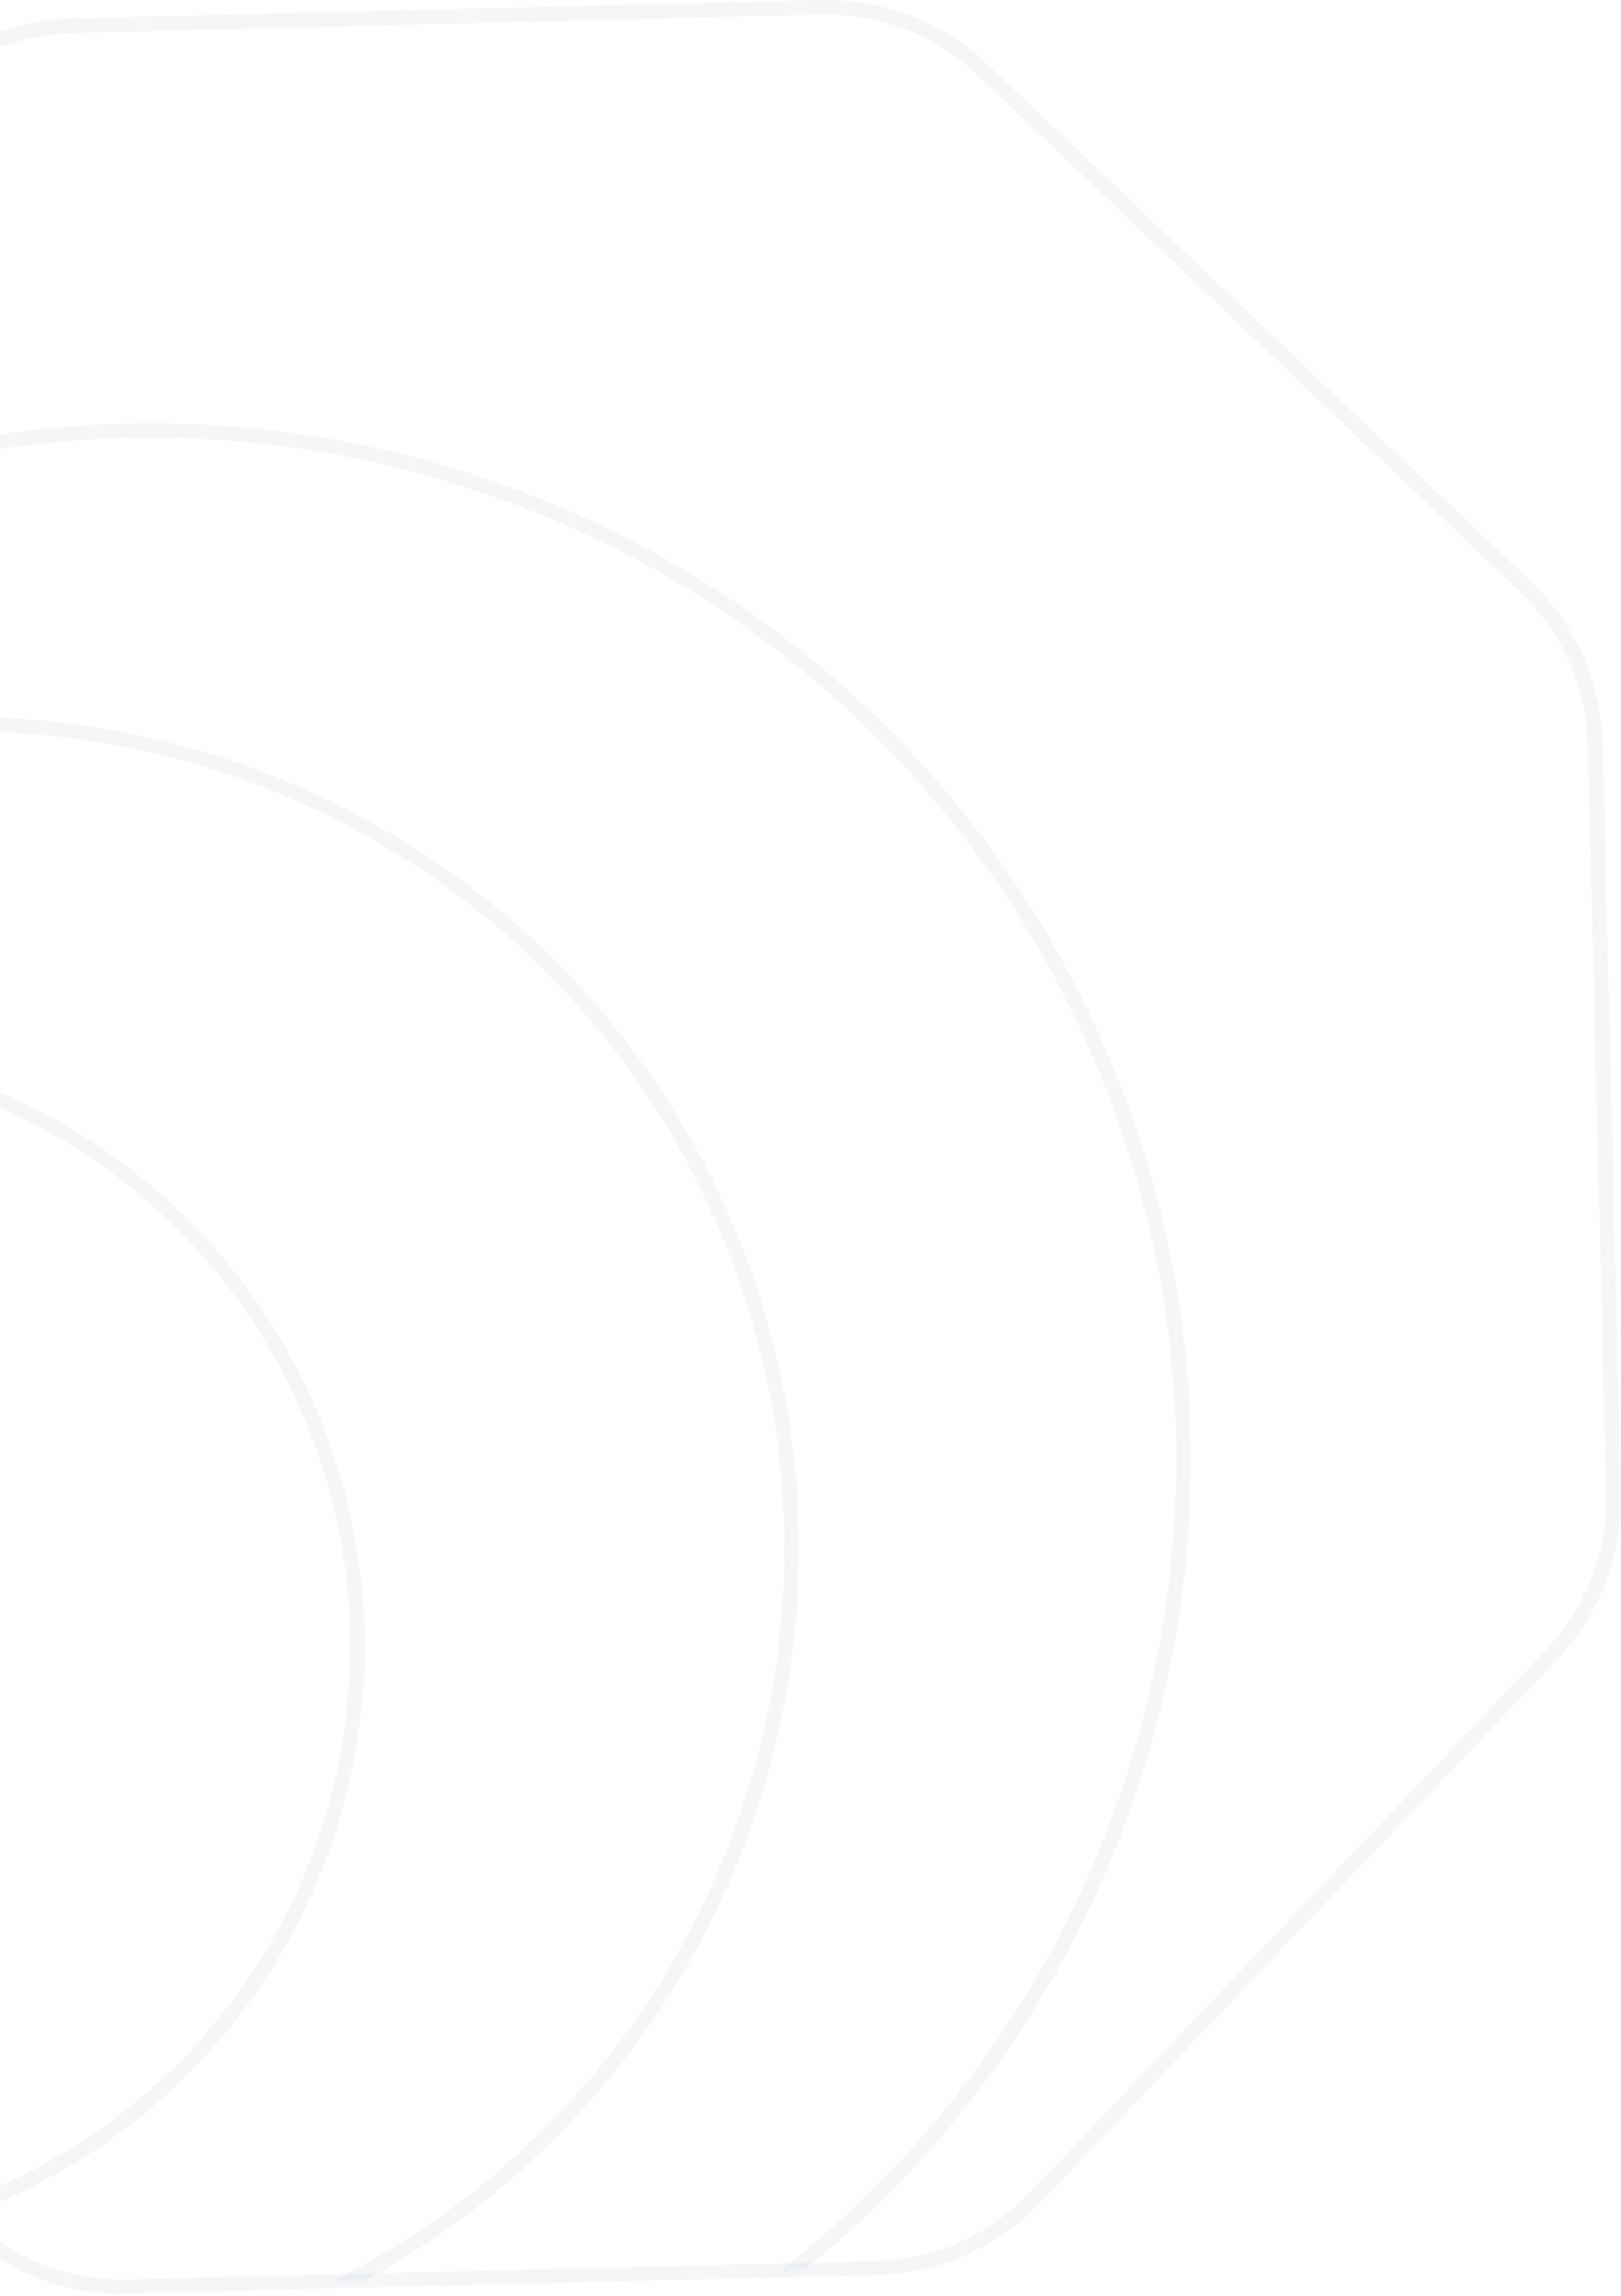 <svg width="521" height="738" viewBox="0 0 521 738" fill="none" xmlns="http://www.w3.org/2000/svg">
<g opacity="0.31">
<path d="M39.456 737.257C20.002 737.257 1.611 729.898 -12.53 716.406L-186.633 550.659C-201.264 536.758 -209.52 517.951 -210.01 497.836L-215.977 257.515C-216.467 237.318 -209.111 218.184 -195.215 203.547L-29.532 29.378C-15.636 14.742 3.164 6.483 23.271 5.91L263.583 0.023C283.854 -0.468 302.899 6.892 317.53 20.793L491.633 186.539C506.264 200.44 514.52 219.247 515.092 239.362L520.977 479.683C521.467 499.88 514.111 519.014 500.215 533.651L334.532 707.82C320.636 722.457 301.836 730.715 281.729 731.206L41.499 737.093C40.682 737.257 40.11 737.257 39.456 737.257ZM265.463 4.684C264.89 4.684 264.236 4.684 263.664 4.684L23.435 10.653C4.553 11.144 -13.102 18.912 -26.099 32.649L-191.782 206.818C-204.861 220.555 -211.727 238.463 -211.318 257.433L-205.433 497.754C-204.942 516.643 -197.177 534.305 -183.445 547.306L-9.342 713.053C4.39 726.136 22.372 733.087 41.254 732.596L281.483 726.709C300.12 726.218 318.184 718.286 331.017 704.713L496.701 530.544C509.779 516.806 516.645 498.899 516.236 479.928L510.351 239.608C509.861 220.719 502.095 203.057 488.363 190.055L314.26 24.227C301.019 11.634 283.772 4.684 265.463 4.684Z" fill="#164872" fill-opacity="0.15"/>
<mask id="mask0_4_39" style="mask-type:luminance" maskUnits="userSpaceOnUse" x="-214" y="2" width="733" height="734">
<path d="M505.037 525.147L326.112 713.217C316.957 722.784 304.369 728.426 291.128 728.753L31.69 735.131C18.448 735.458 5.615 730.47 -4.03 721.394L-192.028 542.4C-201.592 533.242 -207.232 520.65 -207.558 507.403L-213.934 247.866C-214.261 234.62 -209.275 221.782 -200.202 212.133L-21.277 24.063C-12.122 14.496 0.466 8.854 13.707 8.527L273.145 2.149C286.387 1.822 299.22 6.81 308.865 15.886L496.863 194.88C506.427 204.038 512.067 216.63 512.394 229.877L518.769 489.414C519.178 502.742 514.192 515.58 505.037 525.147Z" fill="white"/>
</mask>
<g mask="url(#mask0_4_39)">
<path d="M191.571 771.518C25.233 850.099 -174.046 778.714 -252.596 612.313C-331.147 445.912 -259.708 246.558 -93.37 167.978C72.968 89.397 272.246 160.782 350.797 327.183C429.348 493.584 357.908 692.856 191.571 771.518ZM-91.326 172.148C-255.375 249.665 -325.752 446.158 -248.264 610.269C-170.858 774.299 25.641 844.702 189.609 767.266C353.576 689.831 424.035 493.257 346.547 329.227C269.059 165.116 72.641 94.712 -91.326 172.148Z" fill="#164872" fill-opacity="0.15"/>
<path d="M103.538 739.955C-29.86 803 -189.577 745.679 -252.597 612.313C-315.617 478.865 -258.319 319.088 -125.003 256.043C8.312 192.999 168.111 250.32 231.131 383.686C294.152 517.133 236.935 676.911 103.538 739.955ZM-122.878 260.214C-253.905 322.195 -310.222 479.192 -248.265 610.269C-186.389 741.345 -29.451 797.603 101.576 735.703C232.603 673.804 288.839 516.806 226.963 385.73C165.087 254.572 8.149 198.314 -122.878 260.214Z" fill="#164872" fill-opacity="0.15"/>
<path d="M6.025 704.958C-90.835 750.667 -206.822 709.128 -252.514 612.231C-298.206 515.335 -256.683 399.385 -159.905 353.594C-63.126 307.804 52.942 349.424 98.634 446.321C144.326 543.218 102.803 659.167 6.025 704.958ZM-157.861 357.846C-252.351 402.493 -292.893 515.743 -248.264 610.269C-203.635 704.794 -90.427 745.352 4.063 700.706C98.552 656.06 139.095 542.809 94.466 448.283C49.836 353.758 -63.371 313.2 -157.861 357.846Z" fill="#164872" fill-opacity="0.15"/>
</g>
</g>
</svg>
